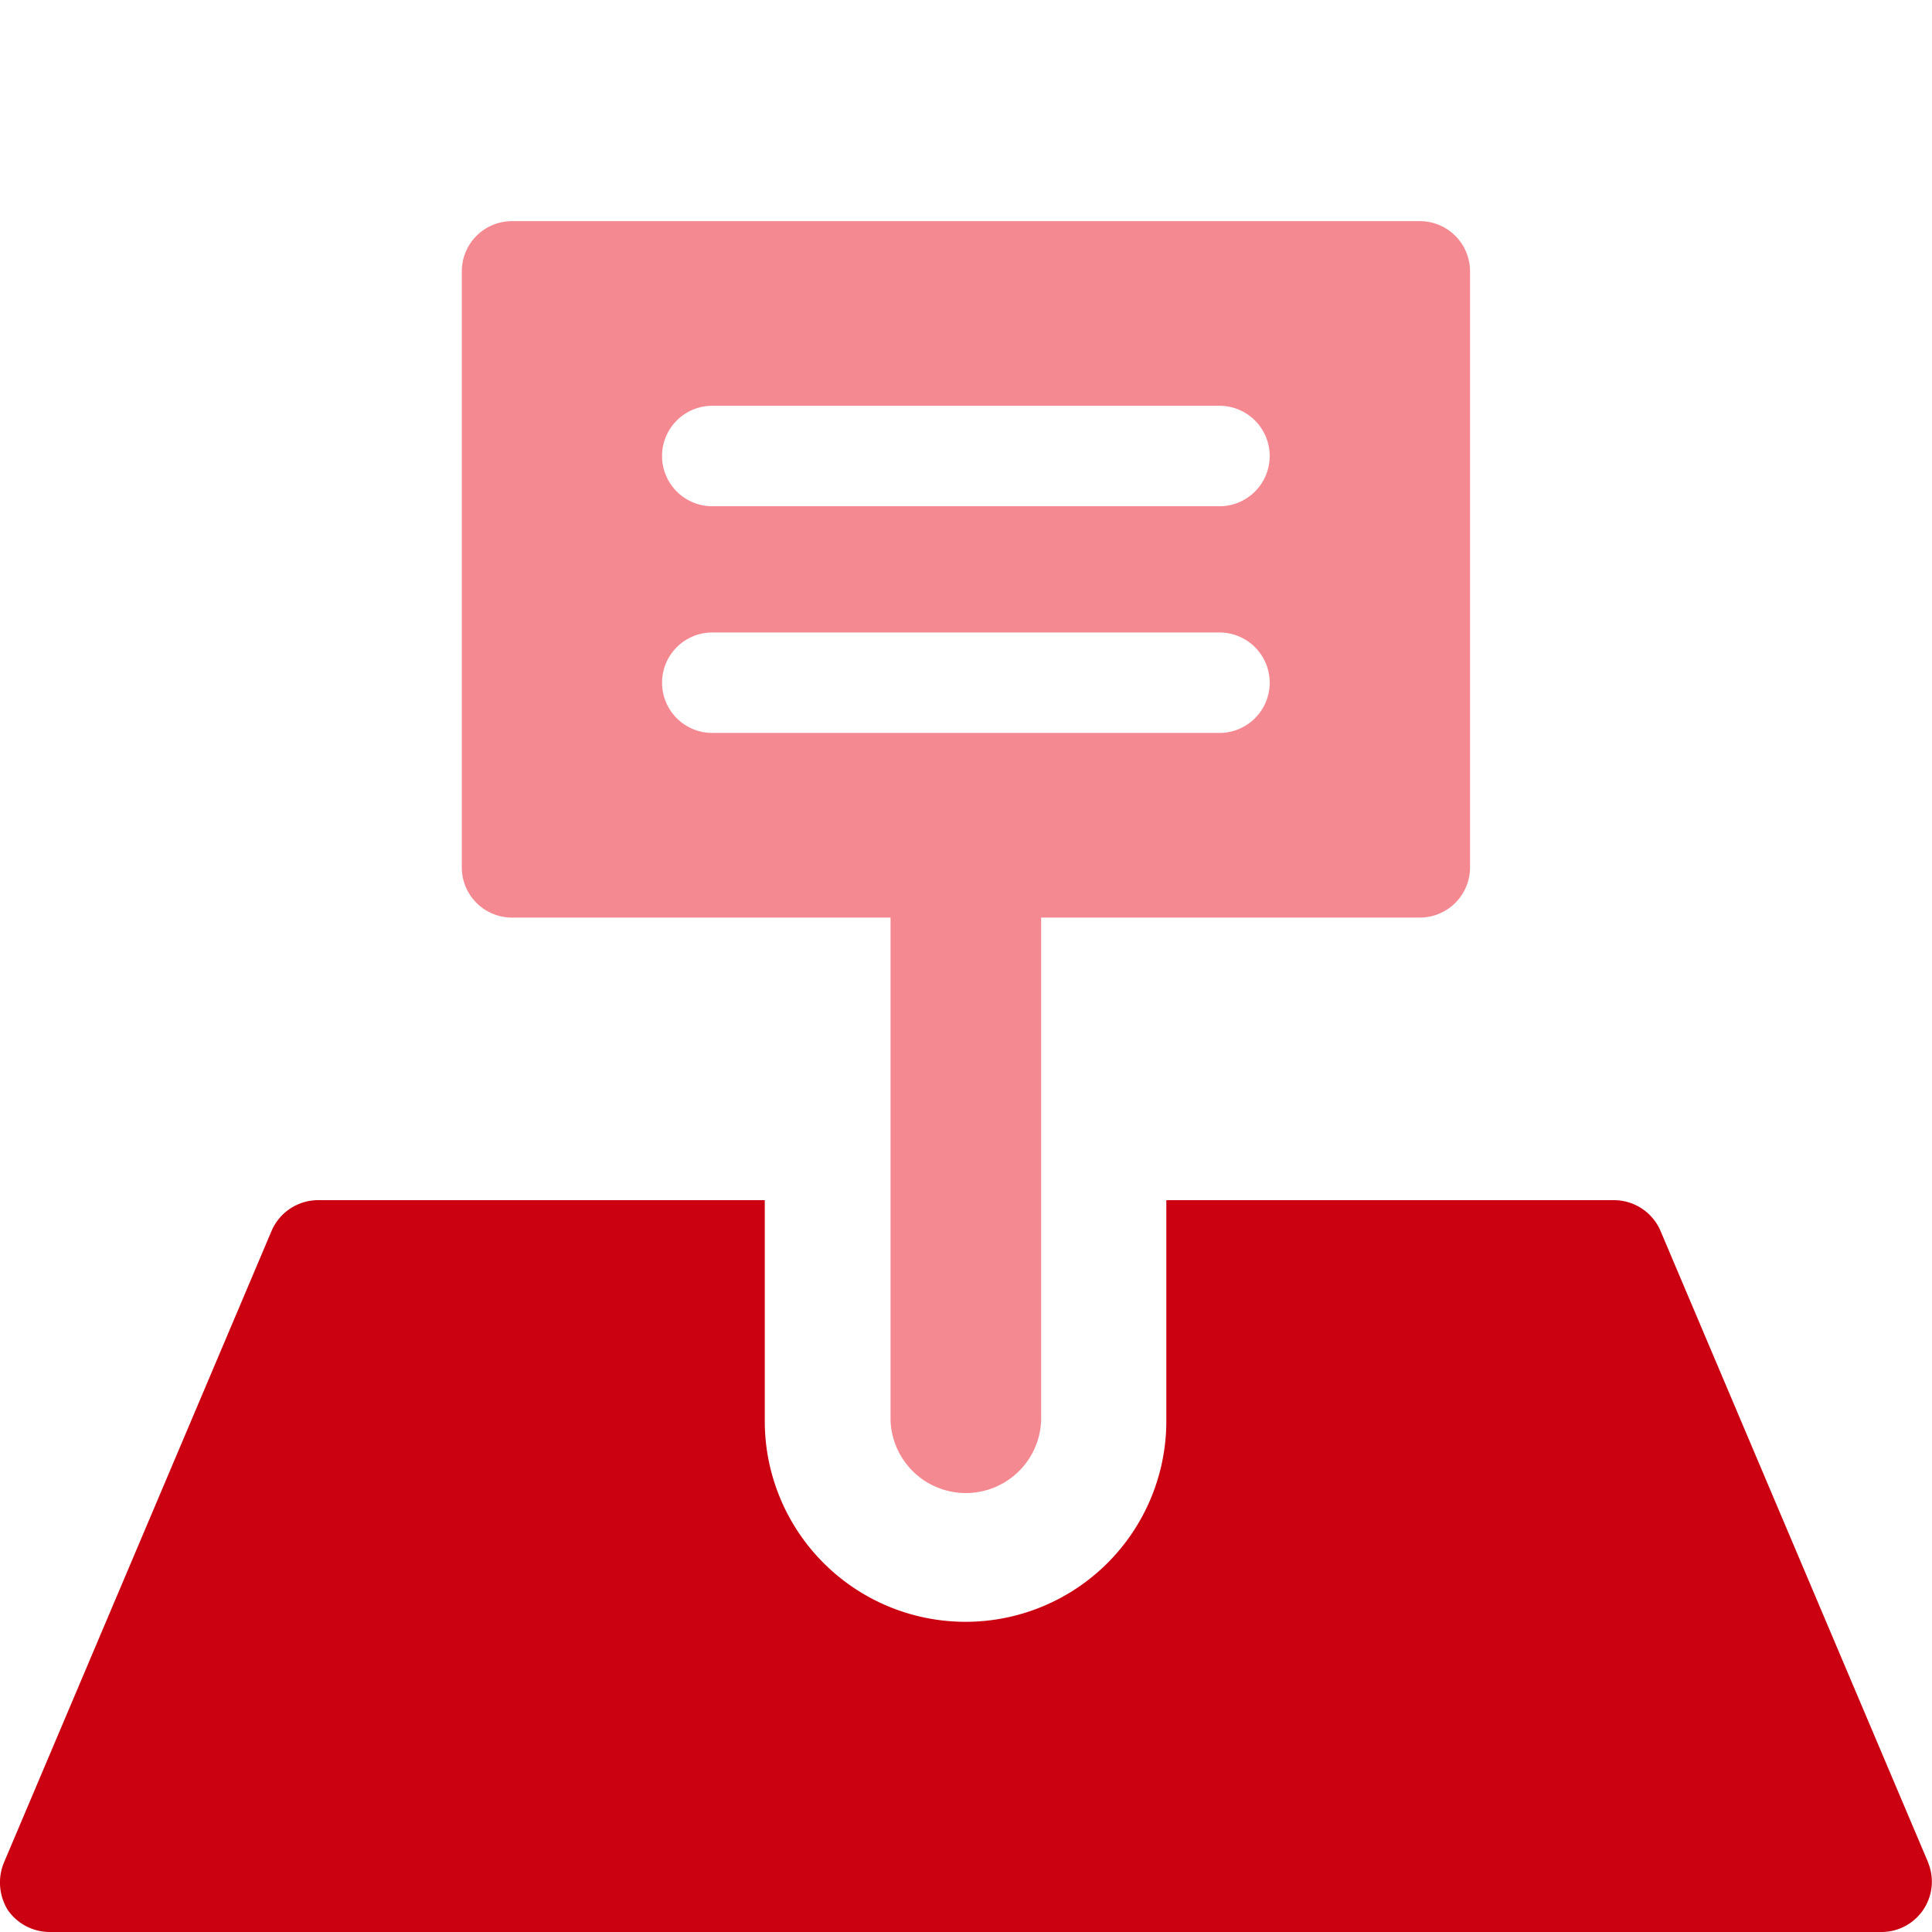 <svg xmlns="http://www.w3.org/2000/svg" xmlns:xlink="http://www.w3.org/1999/xlink" width="100" height="100" viewBox="0 0 100 100"><defs><clipPath id="a"><rect width="100" height="88.555" fill="none"/></clipPath></defs><g transform="translate(-384 -1881)"><rect width="100" height="100" transform="translate(384 1881)" fill="none"/><g transform="translate(384 1892.445)"><g clip-path="url(#a)"><path d="M99.807,189.324,85.934,156.588a2.626,2.626,0,0,0-2.39-1.559H60.369v11.432a10.392,10.392,0,0,1-20.785,0V155.029H16.46a2.626,2.626,0,0,0-2.39,1.559L.2,189.324A2.708,2.708,0,0,0,.4,191.766a2.641,2.641,0,0,0,2.182,1.143h94.83a2.607,2.607,0,0,0,2.39-3.585" transform="translate(0 -104.354)" fill="#cb0011"/><path d="M75.727,36.048H95.32V62.087a3.9,3.9,0,0,0,7.794,0V36.048h19.6a2.6,2.6,0,0,0,2.6-2.6V2.6a2.6,2.6,0,0,0-2.6-2.6H75.727a2.6,2.6,0,0,0-2.6,2.6V33.449a2.6,2.6,0,0,0,2.6,2.6M86.093,9.557h26.251a2.6,2.6,0,0,1,0,5.2H86.093a2.6,2.6,0,0,1,0-5.2m0,11.734h26.251a2.6,2.6,0,0,1,0,5.2H86.093a2.6,2.6,0,0,1,0-5.2" transform="translate(-49.225 0.001)" fill="#f58992"/></g></g></g></svg>